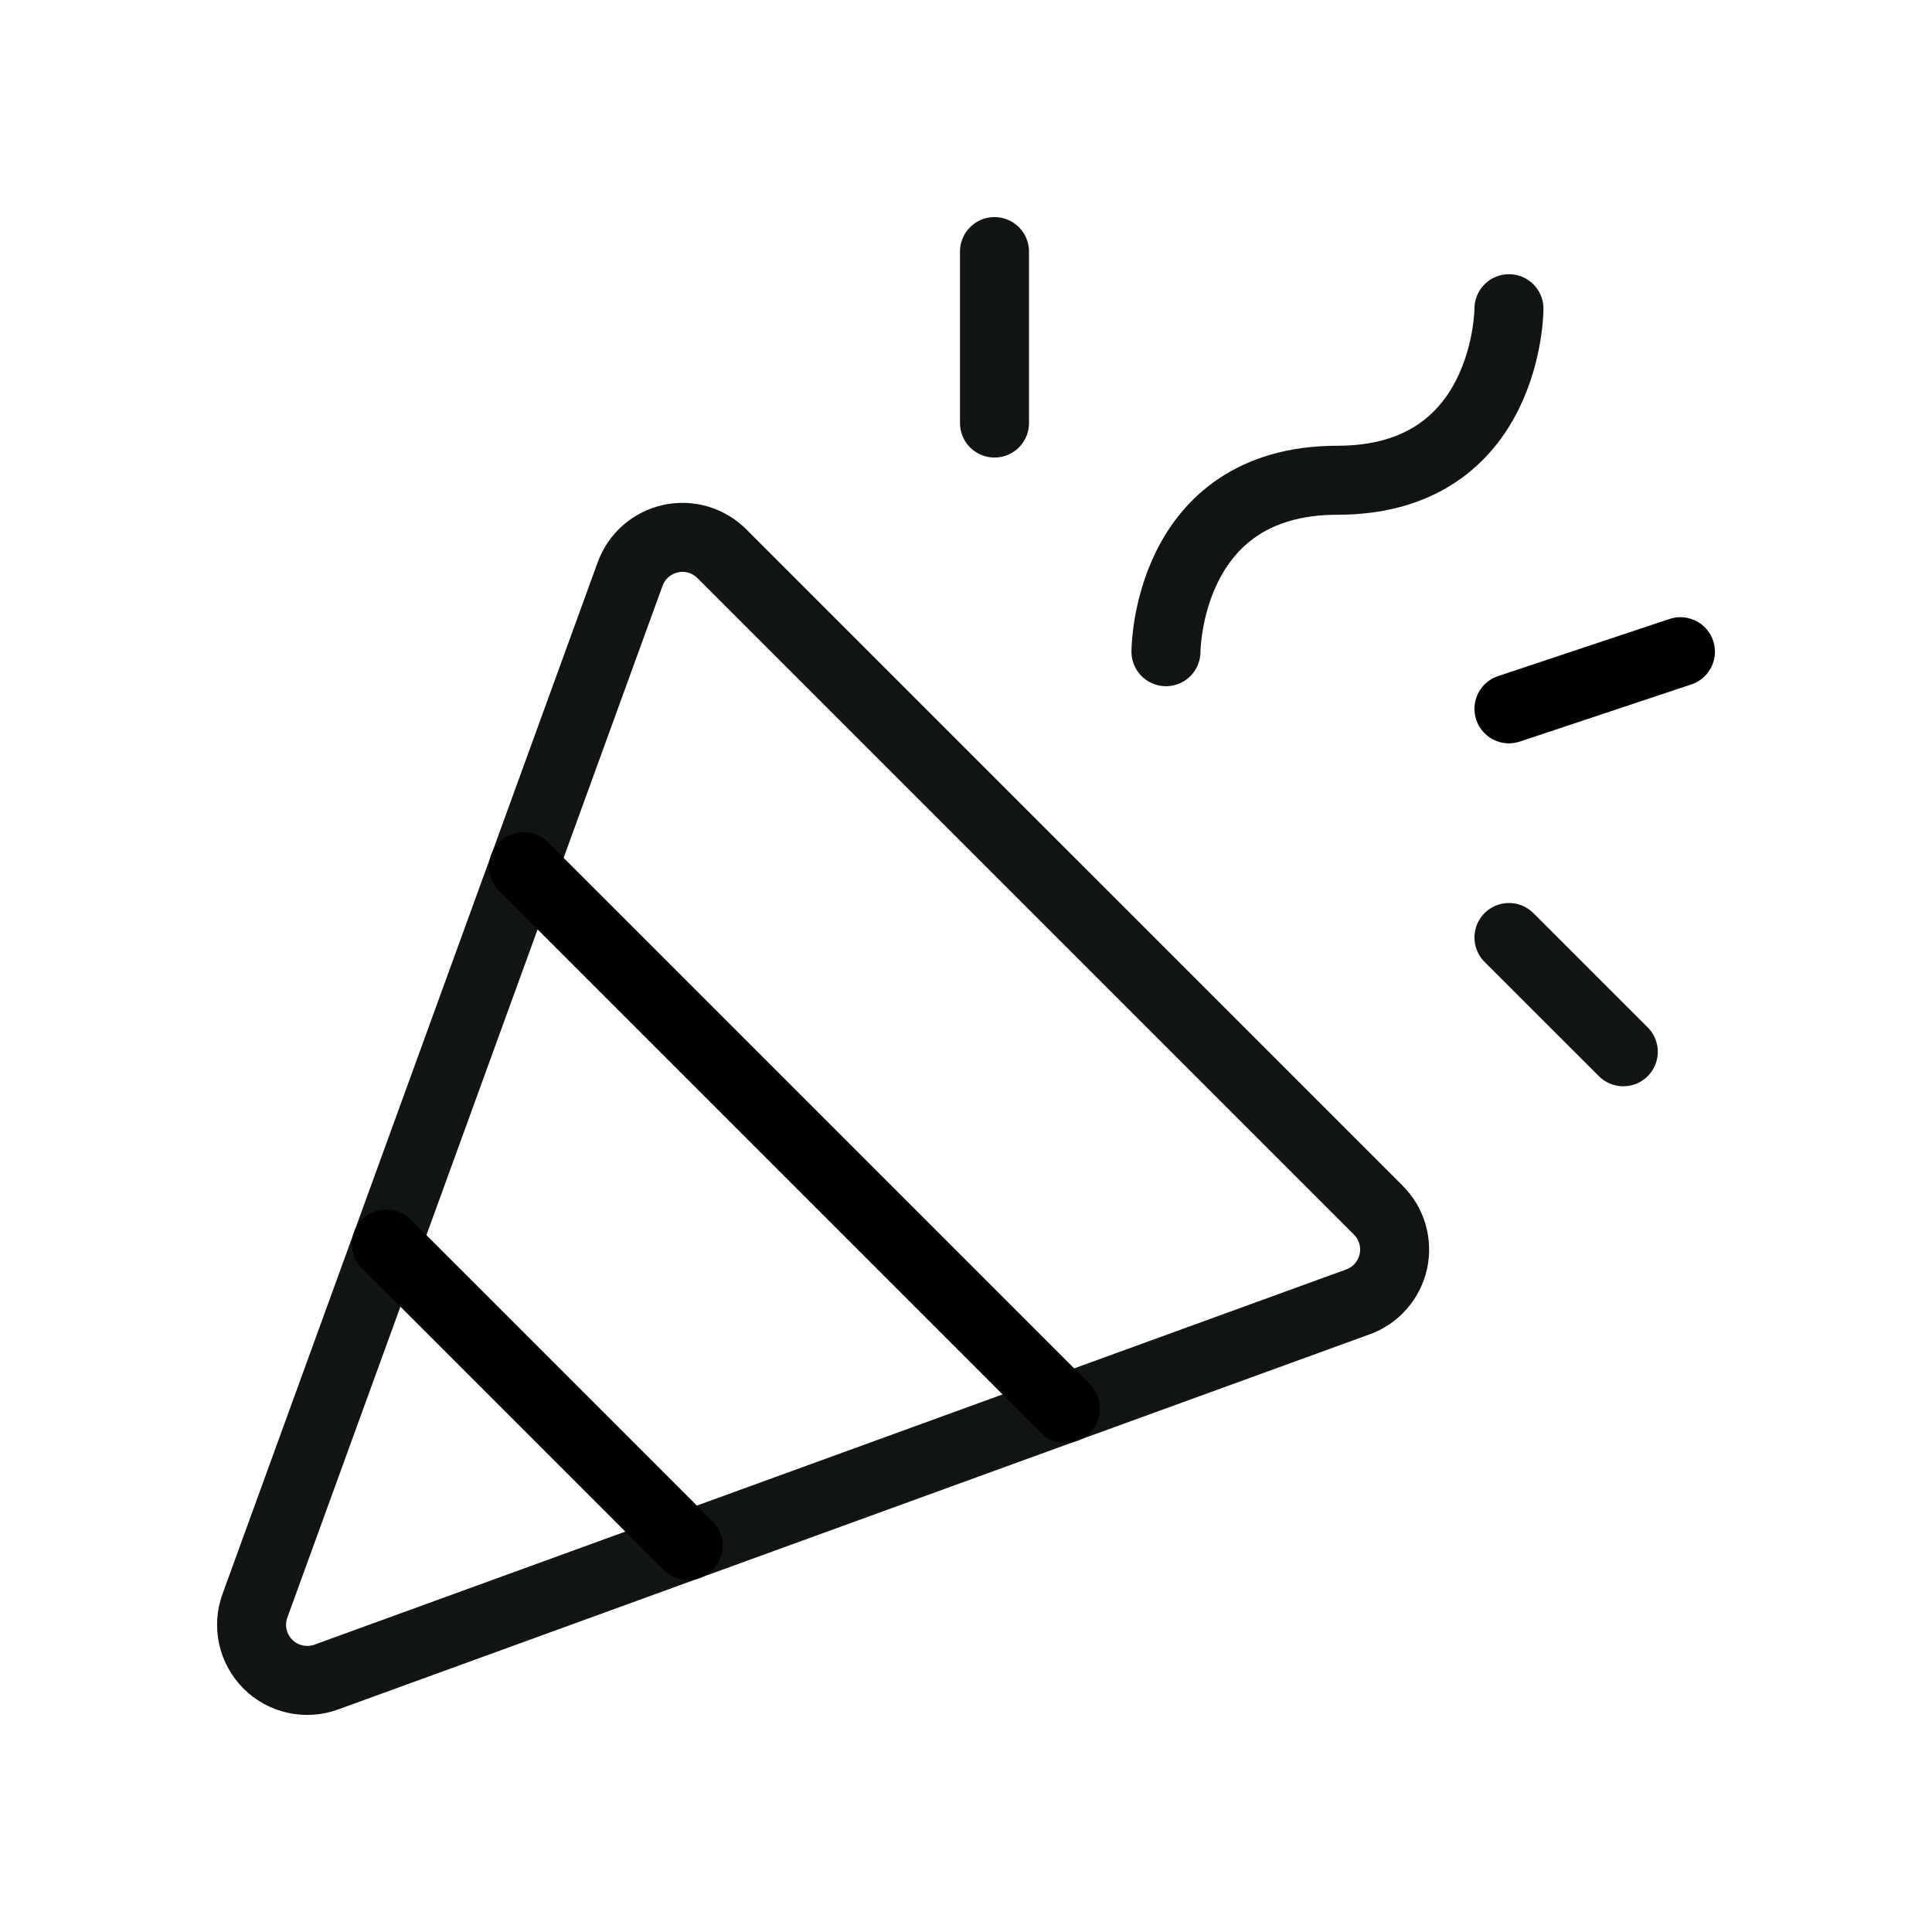<svg width="28" height="28" viewBox="0 0 28 28" fill="none" xmlns="http://www.w3.org/2000/svg">
<path d="M3.695 23.271L9.132 8.32C9.179 8.192 9.256 8.078 9.358 7.989C9.46 7.899 9.583 7.837 9.716 7.807C9.849 7.778 9.987 7.782 10.117 7.82C10.247 7.859 10.366 7.929 10.462 8.025L19.976 17.539C20.072 17.635 20.142 17.754 20.18 17.884C20.218 18.015 20.222 18.152 20.193 18.285C20.163 18.417 20.101 18.54 20.011 18.642C19.922 18.744 19.808 18.822 19.68 18.868L4.729 24.305C4.585 24.358 4.429 24.368 4.279 24.335C4.128 24.302 3.991 24.227 3.882 24.118C3.774 24.009 3.698 23.872 3.665 23.722C3.632 23.572 3.642 23.415 3.695 23.271Z" stroke="#101415" stroke-linecap="round" stroke-linejoin="round"/>
<path d="M16.898 9.445C16.898 9.445 16.898 6.96 19.384 6.96C21.869 6.96 21.869 4.474 21.869 4.474" stroke="#101415" stroke-linecap="round" stroke-linejoin="round"/>
<path d="M14.413 3.646V6.131" stroke="#101415" stroke-linecap="round" stroke-linejoin="round"/>
<path d="M21.869 13.587L23.526 15.243" stroke="#101415" stroke-linecap="round" stroke-linejoin="round"/>
<path d="M21.869 10.273L24.354 9.445" stroke="black" stroke-linecap="round" stroke-linejoin="round"/>
<path d="M7.588 12.56L15.44 20.412" stroke="black" stroke-linecap="round" stroke-linejoin="round"/>
<path d="M9.972 22.4L5.6 18.028" stroke="black" stroke-linecap="round" stroke-linejoin="round"/>
</svg>
